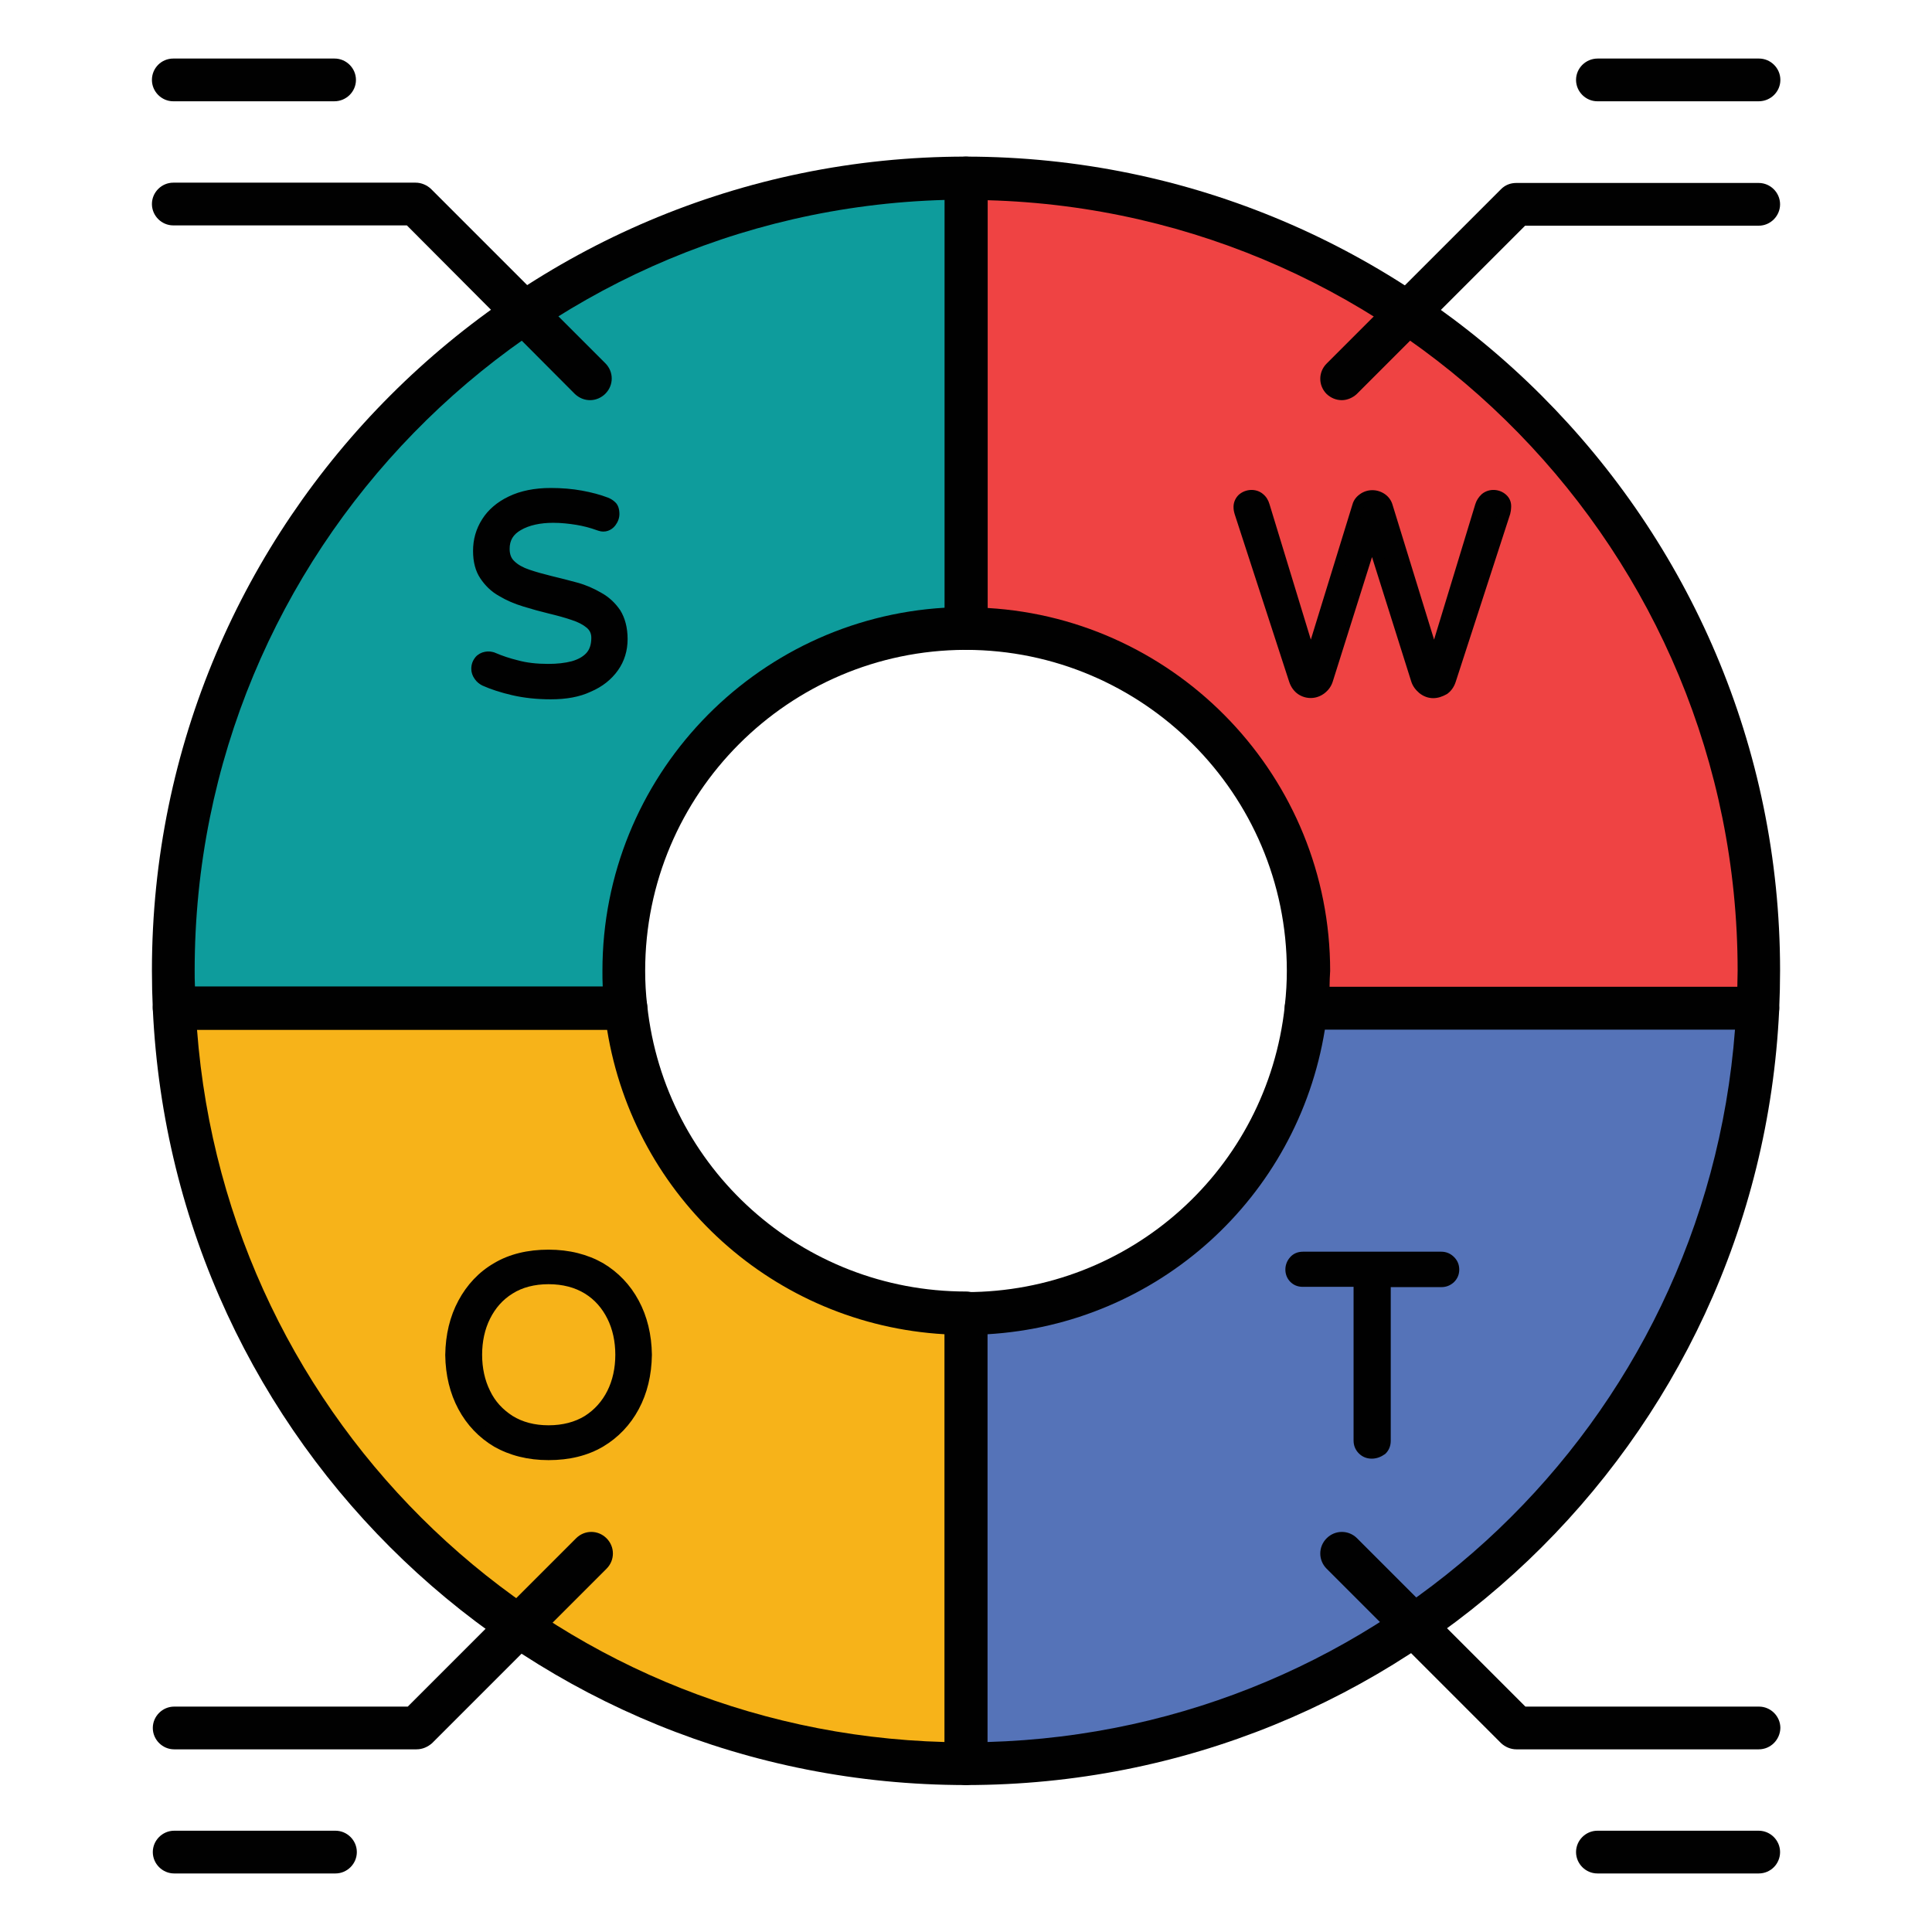 <svg xmlns="http://www.w3.org/2000/svg" id="Layer_1" viewBox="0 0 66 66"><g><g><g><path d="m32.99 44.87c-6.02 0-10.98-4.56-11.62-10.43h-15.42c.67 14.37 12.53 25.81 27.03 25.81h.02l-.01-15.38c.01 0 .01 0 0 0z" fill="#f7b319"></path></g><g><path d="m60.05 34.44h-15.43c-.63 5.86-5.59 10.42-11.62 10.43v15.39c14.53-.02 26.38-11.45 27.05-25.82z" fill="#5573b8"></path></g><g><path d="m44.7 33.16c0 .43-.03.86-.07 1.28h15.43c.02-.43.03-.86.03-1.29-.01-14.93-12.13-27.05-27.09-27.06v15.39c6.46 0 11.7 5.23 11.7 11.68z" fill="#ef4343"></path></g><g><path d="m21.3 33.16c0-6.45 5.24-11.69 11.69-11.69h.01v-15.38c-.01 0-.01 0-.02 0-14.94 0-27.07 12.13-27.07 27.07 0 .43.01.86.03 1.29h15.43c-.04-.43-.07-.86-.07-1.29z" fill="#0e9c9c"></path></g><g><g><path d="m60.05 35.17h-15.43c-.21 0-.41-.09-.55-.24-.14-.16-.2-.36-.18-.57.05-.43.07-.82.07-1.2 0-6.04-4.92-10.95-10.96-10.96-.4 0-.73-.33-.73-.73v-15.38c0-.19.08-.38.21-.52s.33-.22.52-.22c15.34.01 27.81 12.48 27.81 27.8 0 .44-.01.88-.03 1.32-.02.4-.34.7-.73.7zm-14.63-1.46h13.93c0-.18.01-.37.01-.55 0-14.27-11.42-25.93-25.62-26.32v13.93c6.51.38 11.7 5.8 11.7 12.4-.01.17-.02.35-.02.54z" fill="#010101"></path></g><g><path d="m21.38 35.17h-15.43c-.39 0-.71-.31-.73-.7-.02-.44-.03-.88-.03-1.32 0-15.33 12.47-27.8 27.8-27.8.4 0 .75.33.75.73v15.39c0 .42-.33.76-.77.73-6.03.02-10.93 4.92-10.93 10.96 0 .39.02.78.07 1.2.02.21-.04.41-.18.57-.15.15-.35.24-.55.24zm-14.72-1.46h13.93c-.01-.18-.01-.37-.01-.55 0-6.61 5.18-12.02 11.7-12.4v-13.93c-14.21.39-25.63 12.05-25.63 26.32 0 .19 0 .37.01.56z" fill="#010101"></path></g><g><path d="m33 60.98c-.19 0-.38-.08-.52-.21s-.21-.32-.21-.52v-15.38c0-.4.33-.73.73-.73 5.61 0 10.29-4.2 10.89-9.77.04-.37.35-.65.73-.65h15.43c.2 0 .39.08.53.23.14.14.21.34.2.54-.69 14.84-12.9 26.49-27.78 26.49zm.73-15.4v13.93c13.51-.38 24.52-10.87 25.54-24.34h-14.01c-.93 5.75-5.72 10.07-11.53 10.41z" fill="#010101"></path></g><g><path d="m33 60.98c-14.89 0-27.09-11.64-27.78-26.51-.01-.2.06-.39.2-.54.14-.14.33-.23.53-.23h15.43c.37 0 .69.28.73.65.6 5.57 5.29 9.77 10.89 9.77.4 0 .73.33.73.73v15.39c0 .42-.33.74-.73.74zm-26.27-25.81c1.02 13.48 12.03 23.98 25.54 24.34v-13.93c-5.81-.33-10.6-4.65-11.53-10.4h-14.01z" fill="#010101"></path></g></g><g><g fill="#010101"><path d="m18.82 23.7c-.48 0-.9-.05-1.28-.14s-.7-.2-.98-.32c-.07-.03-.13-.08-.19-.16-.05-.07-.08-.15-.08-.23 0-.11.03-.2.1-.28s.16-.12.29-.12c.06 0 .12.01.18.04.22.09.48.18.79.27.31.08.67.12 1.08.12.32 0 .6-.03.85-.1s.45-.18.59-.34c.15-.16.22-.38.22-.65 0-.2-.07-.37-.22-.49-.14-.12-.34-.23-.58-.31s-.51-.16-.79-.23c-.29-.07-.58-.15-.86-.23-.29-.09-.55-.2-.79-.34s-.43-.32-.58-.54-.22-.5-.22-.83c0-.35.09-.68.28-.97s.46-.53.83-.71.82-.27 1.35-.27c.37 0 .72.03 1.04.09s.6.13.85.23c.07.03.13.07.19.12.05.06.08.14.08.26 0 .1-.03.19-.1.27s-.16.13-.28.13c-.03 0-.05 0-.08-.01s-.05-.02-.08-.02c-.22-.08-.45-.14-.71-.18-.26-.05-.53-.07-.82-.07-.48 0-.88.09-1.21.28-.32.18-.48.45-.48.81 0 .23.07.42.22.56s.34.25.58.33.5.16.79.22c.28.07.57.14.85.22s.55.19.79.33.43.32.58.54c.14.22.22.52.22.88 0 .35-.1.67-.3.96-.2.28-.48.5-.85.66-.34.14-.77.22-1.27.22z"></path><path d="m18.82 23.89c-.49 0-.93-.05-1.32-.14s-.73-.2-1.02-.33c-.1-.05-.19-.12-.26-.22-.08-.11-.12-.23-.12-.35 0-.16.05-.29.15-.41.16-.18.45-.24.69-.13.21.09.47.18.76.25.29.08.64.12 1.03.12.3 0 .57-.03.8-.09.21-.06.38-.15.5-.28.11-.12.17-.29.17-.52 0-.15-.05-.25-.15-.34-.13-.11-.3-.2-.52-.27-.23-.08-.49-.15-.78-.22s-.58-.15-.87-.24c-.3-.09-.58-.21-.83-.36-.27-.15-.48-.36-.64-.6-.17-.25-.25-.57-.25-.94 0-.39.1-.75.31-1.08.2-.32.51-.59.91-.78.39-.19.88-.29 1.43-.29.38 0 .74.03 1.07.09s.63.14.89.24c.1.04.18.09.26.17.09.09.13.23.13.39 0 .14-.05.27-.14.39-.13.17-.35.26-.58.18l-.06-.02c-.22-.08-.45-.14-.69-.18-.25-.04-.51-.07-.79-.07-.44 0-.82.08-1.11.25-.26.15-.38.35-.38.64 0 .18.05.32.16.42.12.12.3.22.51.29.23.08.49.15.77.22.29.07.57.14.86.22.3.08.57.2.83.35.27.15.48.35.65.6.16.26.25.59.25.98 0 .4-.11.76-.33 1.07s-.53.56-.93.73c-.38.18-.84.26-1.36.26zm-2.13-1.24c-.08 0-.12.03-.14.05-.04.04-.06.09-.06.15 0 .04.01.08.04.12s.07.08.11.09c.26.11.58.22.95.31.36.09.78.13 1.23.13.47 0 .87-.07 1.21-.22.33-.14.59-.34.76-.59.18-.25.26-.52.26-.84s-.06-.58-.19-.77c-.13-.2-.3-.36-.51-.48-.23-.13-.48-.23-.75-.31-.28-.08-.56-.15-.84-.22-.3-.07-.57-.15-.81-.23-.27-.09-.49-.22-.65-.38-.18-.18-.28-.41-.28-.7 0-.42.2-.76.58-.98.35-.2.79-.3 1.3-.3.3 0 .58.03.86.08.26.05.51.11.74.19l.06.02c.09.01.13-.02.15-.04.04-.05.06-.1.06-.15 0-.07-.01-.11-.03-.12-.03-.04-.07-.06-.11-.08-.24-.09-.51-.16-.82-.22s-.65-.08-1-.08c-.5 0-.92.08-1.26.25-.33.16-.58.37-.75.64-.17.26-.25.55-.25.87 0 .29.06.54.19.72.13.19.3.35.51.48.23.13.48.24.75.32.28.08.56.16.85.23.3.07.57.15.81.23.26.09.48.21.64.35.19.16.29.38.29.64 0 .32-.09.59-.27.78-.17.19-.4.32-.69.4-.26.07-.57.11-.9.11-.42 0-.8-.04-1.13-.13-.31-.08-.59-.17-.82-.27-.03-.04-.06-.05-.09-.05z"></path></g></g><g><g fill="#010101"><path d="m18.74 49.69c-.68 0-1.26-.15-1.76-.44-.49-.29-.88-.69-1.15-1.21-.27-.51-.42-1.1-.43-1.77.01-.66.15-1.25.43-1.77.27-.51.66-.91 1.15-1.21.49-.29 1.08-.44 1.76-.44s1.26.15 1.76.44c.49.29.88.69 1.15 1.21.27.51.41 1.1.43 1.77-.01.66-.16 1.25-.43 1.77-.27.51-.66.91-1.15 1.21-.5.29-1.09.44-1.76.44zm0-.81c.53 0 .97-.12 1.34-.35s.65-.54.84-.94c.19-.39.29-.83.29-1.32s-.1-.93-.29-1.32-.47-.7-.84-.94c-.37-.23-.81-.35-1.34-.35s-.97.12-1.34.35-.65.54-.84.94c-.19.39-.29.83-.29 1.32s.1.93.29 1.32.47.7.84.94c.37.23.81.35 1.34.35z"></path><path d="m18.74 49.88c-.71 0-1.33-.16-1.86-.46-.52-.31-.93-.74-1.22-1.28s-.44-1.16-.45-1.85c.01-.7.16-1.32.45-1.86s.7-.98 1.22-1.28c.52-.31 1.15-.46 1.86-.46s1.33.16 1.86.46c.52.31.93.74 1.22 1.28s.44 1.16.45 1.85c-.01.7-.16 1.32-.45 1.86s-.7.97-1.22 1.28c-.53.31-1.15.46-1.86.46zm0-6.82c-.64 0-1.2.14-1.66.41s-.82.65-1.08 1.13-.39 1.05-.4 1.68c.01.62.15 1.19.4 1.67s.62.86 1.08 1.13 1.02.41 1.66.41 1.2-.14 1.66-.41.82-.65 1.08-1.13c.26-.49.39-1.05.4-1.68-.01-.62-.15-1.19-.4-1.67s-.62-.86-1.08-1.13c-.47-.27-1.02-.41-1.66-.41zm0 6.02c-.56 0-1.04-.13-1.44-.38s-.71-.59-.91-1.02c-.2-.41-.31-.89-.31-1.41s.1-.99.31-1.41.51-.76.91-1.01.88-.38 1.44-.38 1.04.13 1.44.38.7.59.91 1.01c.2.42.31.89.31 1.41s-.1.99-.31 1.41-.52.76-.91 1.01c-.4.26-.88.39-1.44.39zm0-5.21c-.48 0-.9.11-1.23.32-.34.21-.59.5-.77.86s-.27.78-.27 1.23.09.87.27 1.23c.17.36.43.64.77.86.34.21.75.32 1.23.32s.9-.11 1.24-.32c.33-.21.59-.5.77-.86s.27-.78.27-1.23-.09-.87-.27-1.23-.43-.65-.77-.86-.76-.32-1.24-.32z"></path></g></g><g><g fill="#010101"><path d="m44.78 23.65c-.12 0-.23-.03-.33-.1s-.18-.18-.23-.32l-1.86-5.72c-.02-.07-.03-.12-.03-.16-.01-.12.03-.22.11-.3s.18-.12.3-.12c.11 0 .2.03.27.1.08.06.13.15.15.25l1.6 5.24 1.6-5.22c.03-.11.09-.19.19-.26s.19-.1.31-.1c.11 0 .22.03.31.1s.15.15.19.26l1.61 5.22 1.6-5.24c.03-.1.09-.18.16-.25.08-.06.16-.1.27-.1.13 0 .23.04.31.12s.12.18.1.3c0 .04-.01.09-.03.16l-1.86 5.72c-.05.15-.13.25-.23.32s-.21.1-.33.1c-.13 0-.24-.04-.35-.12-.1-.08-.18-.18-.21-.3l-1.53-4.84-1.53 4.84c-.04.12-.11.22-.21.3-.11.08-.23.12-.35.12z"></path><path d="m48.96 23.85c-.17 0-.33-.06-.47-.17-.13-.11-.23-.24-.28-.4l-1.34-4.25-1.34 4.25c-.05.16-.14.29-.28.4-.27.21-.63.22-.91.03-.14-.1-.24-.24-.3-.42l-1.86-5.72c-.03-.1-.04-.17-.04-.22-.01-.16.05-.32.17-.44.24-.22.61-.23.84-.03.11.09.18.21.22.35l1.41 4.62 1.42-4.61c.04-.15.13-.27.26-.36.25-.18.59-.18.85 0 .13.09.22.22.26.36l1.42 4.61 1.41-4.63c.04-.13.12-.25.22-.34.25-.21.62-.18.84.03.13.12.18.28.16.46 0 .04-.01.11-.03.19l-1.86 5.73c-.06.19-.17.33-.3.42-.16.09-.31.14-.47.14zm-2.09-6.12 1.72 5.43c.03.08.08.15.15.21.14.11.31.11.45.01.07-.05.12-.12.15-.23l1.86-5.71c.02-.07.02-.1.02-.1.01-.08-.01-.12-.04-.16-.08-.07-.22-.09-.32-.01-.05.04-.08.09-.1.15l-1.78 5.85-1.79-5.83c-.02-.07-.06-.12-.11-.16-.12-.08-.27-.08-.39 0-.06.04-.09.09-.11.16l-1.79 5.84-1.78-5.85c-.02-.07-.04-.12-.09-.15-.09-.07-.23-.07-.32.02-.04.04-.06.08-.05.15 0 .02 0 .04.02.12l1.86 5.71c.03.1.09.18.15.22.14.09.31.1.45-.01.07-.06.12-.13.15-.21z"></path></g></g><g><g fill="#010101"><path d="m46.86 49.64c-.12 0-.22-.04-.3-.12s-.12-.18-.12-.3v-5.44h-1.94c-.11 0-.21-.04-.29-.11-.08-.08-.11-.17-.11-.29 0-.11.04-.21.11-.29.08-.08.17-.12.29-.12h4.73c.11 0 .21.04.29.12s.12.18.12.29-.04.21-.12.29-.18.11-.29.11h-1.93v5.44c0 .12-.04.22-.13.3s-.19.12-.31.12z"></path><path d="m46.86 49.83c-.17 0-.32-.06-.44-.18s-.18-.27-.18-.44v-5.25h-1.74c-.17 0-.31-.06-.42-.17s-.17-.26-.17-.42.06-.31.17-.43.26-.18.43-.18h4.73c.16 0 .31.06.43.18s.18.26.18.43-.06.31-.18.43c-.12.11-.26.17-.43.17h-1.73v5.25c0 .17-.06.33-.19.45-.14.1-.29.16-.46.16zm-2.37-6.67c-.06 0-.11.02-.14.06-.04.04-.06.09-.06.16 0 .06.02.11.06.15s.08.06.15.06h2.13v5.64c0 .07.02.12.06.16.09.09.24.09.34 0 .05-.04.07-.1.07-.16v-5.64h2.12c.06 0 .11-.02.15-.06s.06-.08.06-.14-.02-.11-.06-.15-.09-.06-.15-.06h-4.73z"></path></g></g></g><g><g><g><path d="m45.84 13.67c-.19 0-.37-.07-.52-.21-.29-.29-.29-.75 0-1.04l5.96-5.96c.14-.14.32-.21.52-.21h8.28c.4 0 .73.33.73.73s-.33.73-.73.73h-7.98l-5.75 5.75c-.14.13-.33.21-.51.21z" fill="#010101"></path></g><g><path d="m60.08 3.46h-5.51c-.4 0-.73-.33-.73-.73s.33-.73.74-.73h5.51c.4 0 .73.33.73.73s-.33.73-.74.73z" fill="#010101"></path></g></g><g><g><path d="m20.16 13.67c-.19 0-.37-.07-.52-.21l-5.74-5.76h-7.98c-.4 0-.73-.33-.73-.73s.33-.73.73-.73h8.28c.19 0 .38.08.52.21l5.96 5.96c.29.29.29.75 0 1.04-.14.14-.33.22-.52.22z" fill="#010101"></path></g><g><path d="m11.42 3.46h-5.5c-.4 0-.73-.33-.73-.73s.32-.73.73-.73h5.51c.4 0 .73.33.73.73s-.33.73-.74.73z" fill="#010101"></path></g></g></g><g><g><g><path d="m14.23 59.76h-8.28c-.4 0-.73-.33-.73-.73s.33-.73.73-.73h7.98l5.75-5.75c.29-.29.75-.29 1.04 0s.29.75 0 1.04l-5.96 5.96c-.15.13-.33.21-.53.21z" fill="#010101"></path></g><g><path d="m11.46 64h-5.51c-.4 0-.73-.33-.73-.73s.33-.73.73-.73h5.51c.4 0 .73.33.73.73s-.33.73-.73.73z" fill="#010101"></path></g></g><g><g><path d="m60.08 59.76h-8.28c-.19 0-.38-.08-.52-.21l-5.96-5.96c-.29-.29-.29-.75 0-1.04s.75-.29 1.04 0l5.75 5.75h7.98c.4 0 .73.33.73.73-.01.4-.33.73-.74.73z" fill="#010101"></path></g><g><path d="m60.08 64h-5.51c-.4 0-.73-.33-.73-.73s.33-.73.73-.73h5.51c.4 0 .73.33.73.73s-.32.73-.73.73z" fill="#010101"></path></g></g></g></g></svg>